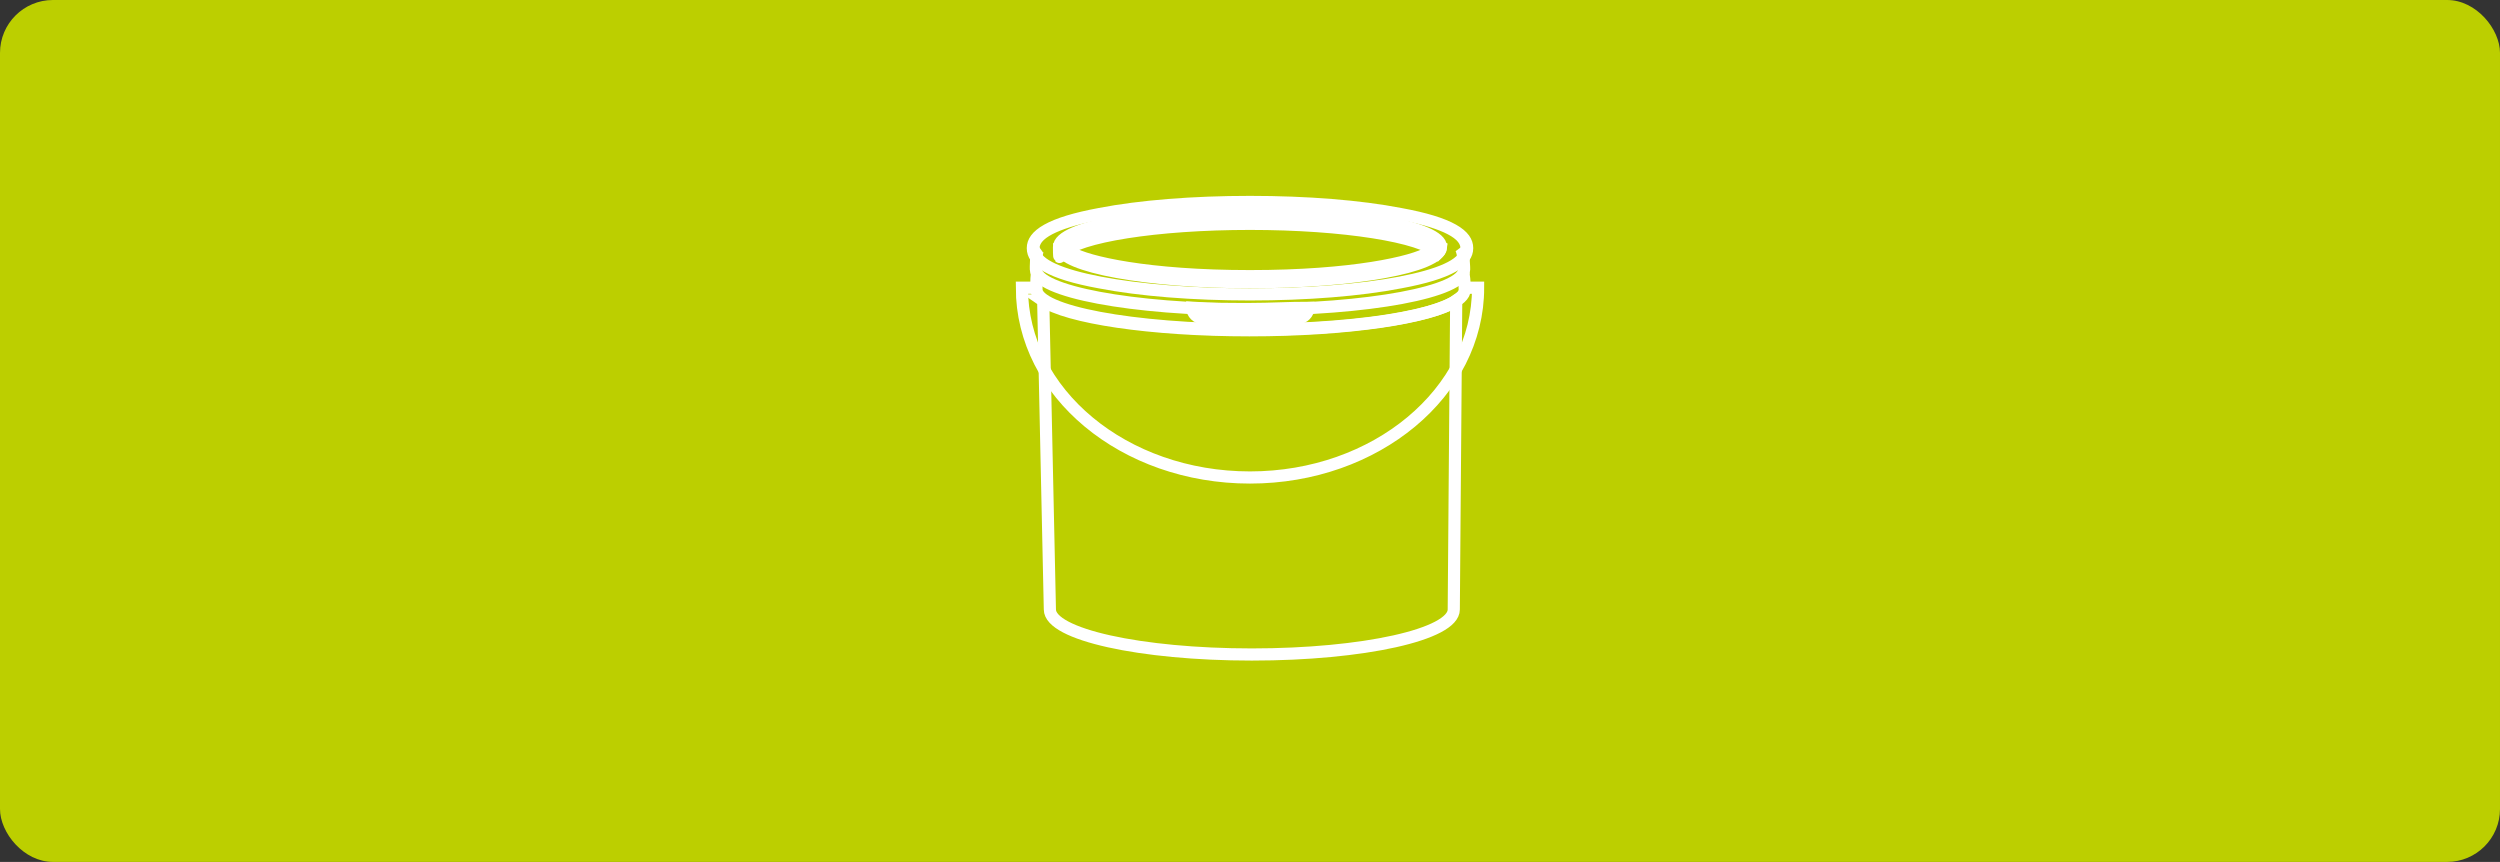 <?xml version="1.0" encoding="UTF-8"?>
<svg xmlns="http://www.w3.org/2000/svg" id="Ebene_1" version="1.1" viewBox="0 0 411 141.7">
  <rect x="0" y="0" width="411" height="141.7" fill="#333333" stroke="none"/>
  <defs>
    <style>
      .st0 {
        fill: #fff;
      }

      .st1 {
        fill: #bccf00;
      }

      .st2 {
        fill: none;
        stroke: #fff;
        stroke-miterlimit: 10;
        stroke-width: 2px;
      }
    </style>
  </defs>
  <rect class="st1" width="411" height="141.7" rx="8.7" ry="8.7"></rect>
  <g id="Ebene_11" data-name="Ebene_1">
    <g id="Ebene_2">
      <g id="Ebene_1-2">
        <g>
          <path class="st2" d="M171.5,49.3l1.1,50.9c0,4.1,14.9,7.4,33.2,7.4s33.2-3.3,33.2-7.4l.4-50.8c-4,2.8-17.7,4.9-34,4.9s-30-2.1-34-4.9h.1Z"></path>
          <path class="st2" d="M170.5,44.9c-.2,1.1-.1,2.7-.1,2.7,0,3.6,15.8,6.6,35.2,6.6s35.2-2.9,35.2-6.6c0,0,0-1.5-.2-2.6"></path>
          <path class="st2" d="M170.9,40.7c-.7.5-.6,3.6-.6,3.6,0,3.6,15.8,6.6,35.2,6.6s35.2-2.9,35.2-6.6c0,0,0-2.8-.6-3.6"></path>
          <path class="st2" d="M205.5,46.4c17.1,0,31-2.5,31.4-5.7l-10-3.7-21-1.2-21.6,1.3-10.1,3.6c.4,3.1,14.3,5.7,31.4,5.7h0Z"></path>
          <path class="st2" d="M205.5,36.8c15.5,0,28.3,2.1,30.9,4.8.3-.3.5-.7.5-1,0-3.2-14.1-5.8-31.4-5.8s-31.4,2.6-31.4,5.8.2.7.5,1c2.6-2.7,15.4-4.8,30.9-4.8h0Z"></path>
          <path class="st2" d="M196,50.6h0c0,.9.8,1.7,1.7,1.7,0,0,4.9.2,7.8.2s7.9-.2,7.9-.2c.9,0,1.7-.8,1.7-1.7h0c-3.1,0-6.3.2-9.6.2s-6.5,0-9.5-.2h0Z"></path>
          <path class="st0" d="M205.5,34.2c19.1,0,34.6,2.9,34.6,6.6s-15.5,6.6-34.6,6.6-34.6-2.9-34.6-6.6,15.5-6.6,34.6-6.6M205.5,46.4c17.3,0,31.4-2.6,31.4-5.8s-14.1-5.8-31.4-5.8-31.4,2.6-31.4,5.8,14.1,5.8,31.4,5.8M205.5,32.2c-9.4,0-18.2.7-24.9,2-8.1,1.5-11.8,3.6-11.8,6.6s3.6,5.1,11.8,6.6c6.7,1.3,15.5,2,24.9,2s18.2-.7,24.9-2c8.1-1.5,11.8-3.6,11.8-6.6s-3.6-5.1-11.8-6.6c-6.7-1.3-15.5-2-24.9-2h0ZM176.5,40.6c2.4-1.5,12.2-3.8,29-3.8s26.6,2.3,29,3.8c-2.4,1.5-12.2,3.8-29,3.8s-26.6-2.3-29-3.8h0Z"></path>
          <path class="st2" d="M170.3,47.3h-2.3c0,17.3,16.8,31.2,37.5,31.2s37.5-14,37.5-31.2h-2.3"></path>
        </g>
      </g>
    </g>
  </g>
</svg>
